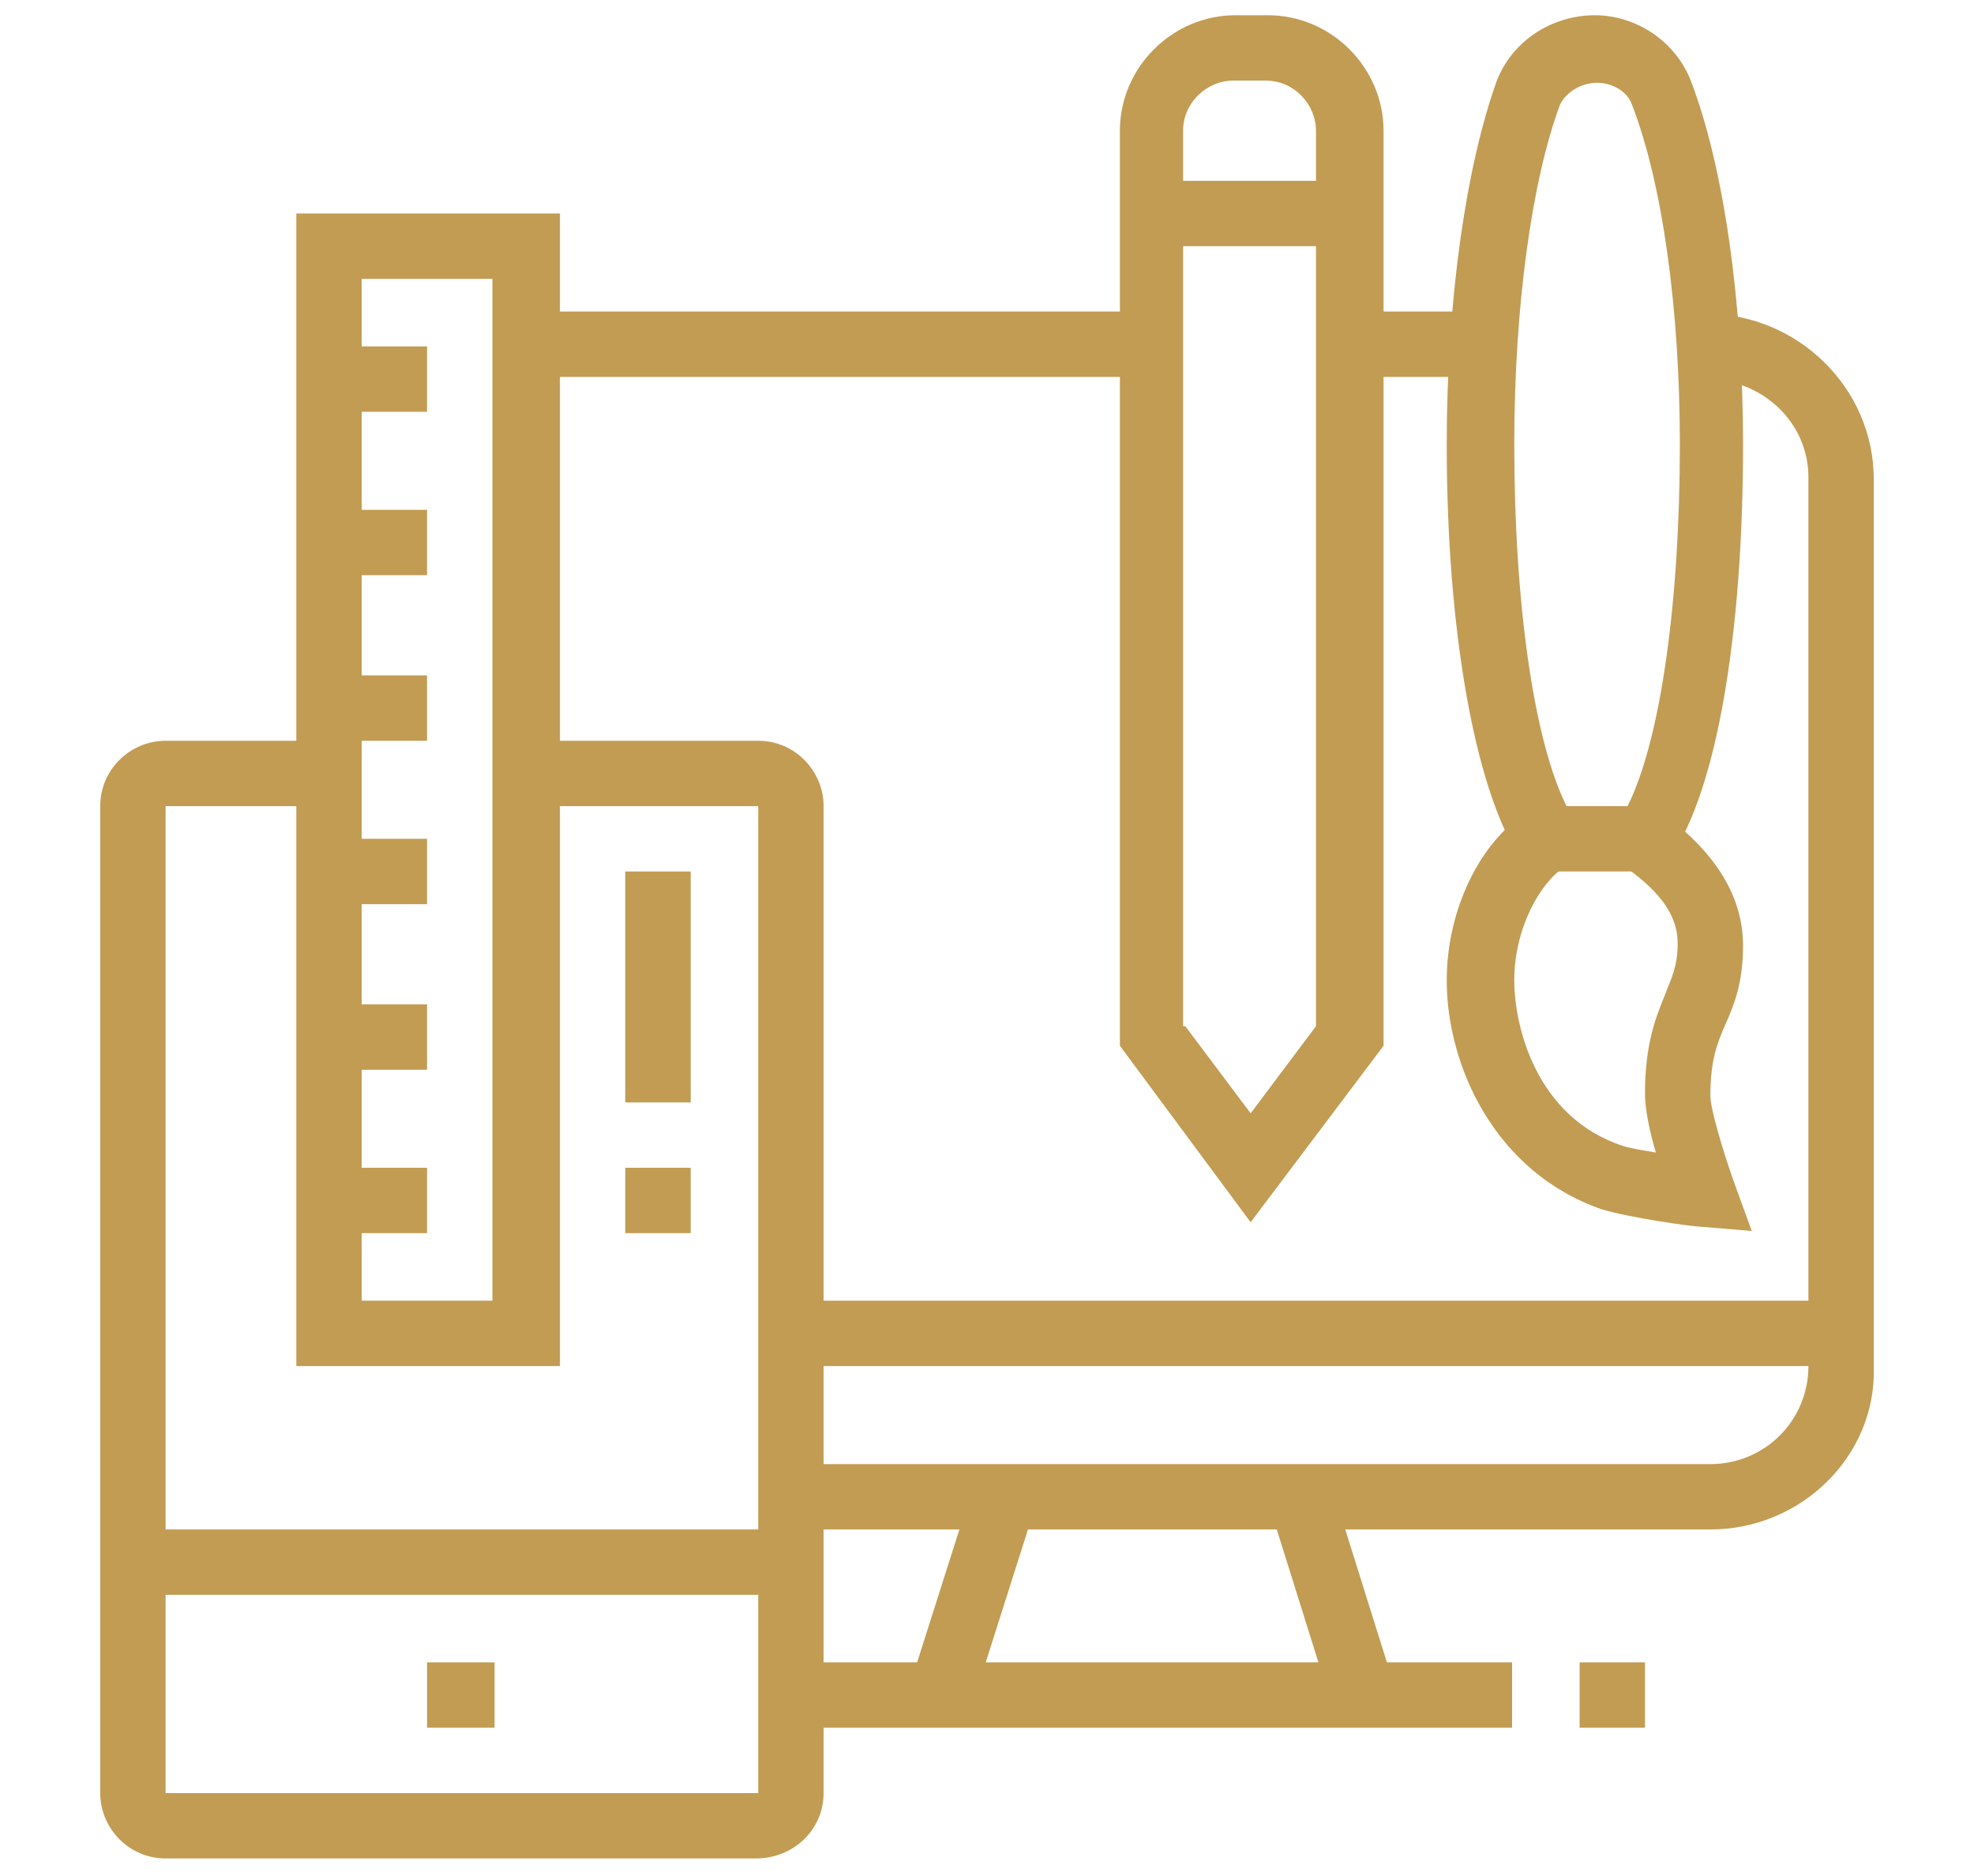<?xml version="1.0" encoding="utf-8"?>
<!-- Generator: Adobe Illustrator 24.1.0, SVG Export Plug-In . SVG Version: 6.00 Build 0)  -->
<svg version="1.1" id="Layer_1" xmlns="http://www.w3.org/2000/svg" xmlns:xlink="http://www.w3.org/1999/xlink" x="0px" y="0px"
	 width="90.6px" height="86.1px" viewBox="0 0 90.6 86.1" style="enable-background:new 0 0 90.6 86.1;" xml:space="preserve">
<style type="text/css">
	.st0{display:none;}
	.st1{display:inline;fill:#C29C53;}
	.st2{fill:#C29C53;}
</style>
<g class="st0">
	<path class="st1" d="M75.5,71H21.1c-2.5,0-4.5-2-4.5-4.5V24.2c0-2.5,2-4.5,4.5-4.5h51.4v3H21.1c-0.8,0-1.5,0.7-1.5,1.5v42.3
		c0,0.8,0.7,1.5,1.5,1.5h54.4c0.8,0,1.5-0.7,1.5-1.5V30.2h3v36.2C80,69,78,71,75.5,71z"/>
	<path class="st1" d="M13.6,22.7h-3V12.1c0-1.7,1.4-3,3-3h10.6c1.7,0,3,1.4,3,3v4.5h-3v-4.5H13.6V22.7z"/>
	<path class="st1" d="M3,45.3H0V28.7c0-1.7,1.4-3,3-3h7.6c1.7,0,3,1.4,3,3v12.1h-3V28.7H3V45.3z"/>
	<rect x="31.7" y="28.7" class="st1" width="3" height="3"/>
	<rect x="60.4" y="60.4" class="st1" width="3" height="3"/>
	<rect x="25.7" y="28.7" class="st1" width="3" height="3"/>
	<rect x="37.8" y="28.7" class="st1" width="3" height="3"/>
	<rect x="66.5" y="60.4" class="st1" width="3" height="3"/>
	<rect x="54.4" y="60.4" class="st1" width="3" height="3"/>
	<rect x="72.5" y="77" class="st1" width="3" height="3"/>
	<rect x="13.6" y="83.1" class="st1" width="33.2" height="3"/>
	<rect x="35.3" y="72.5" transform="matrix(0.555 -0.832 0.832 0.555 -43.417 66.881)" class="st1" width="10.9" height="3"/>
	<rect x="30.2" y="77" class="st1" width="36.2" height="3"/>
	<polygon class="st1" points="90.6,24.2 87.6,24.2 87.6,15.1 78.5,15.1 78.5,12.1 90.6,12.1 	"/>
	<rect y="57.4" class="st1" width="3" height="3"/>
	<rect y="48.3" class="st1" width="3" height="6"/>
	<path class="st1" d="M49.8,16.6h-3V3H33.2v13.6h-3V3c0-1.7,1.4-3,3-3h13.6c1.7,0,3,1.4,3,3V16.6z"/>
	<rect x="55.9" y="68.6" transform="matrix(0.832 -0.555 0.555 0.832 -31.412 44.264)" class="st1" width="3" height="10.9"/>
	<polygon class="st1" points="35,54.7 32.9,52.6 56.3,29.2 63.1,37.5 88,12.5 90.2,14.7 62.9,41.9 56.1,33.7 	"/>
</g>
<g>
	<path class="st2" d="M78.5,70.2H36.2v-3h42.3c2.5,0,4.5-2,4.5-4.5V21.9c0-2.5-2.1-4.5-4.7-4.5v-3c4.2,0,7.7,3.4,7.7,7.6v40.8
		C86.1,66.8,82.7,70.2,78.5,70.2z"/>
	<rect x="61.9" y="14.3" class="st2" width="6.2" height="3"/>
	<rect x="24.2" y="14.3" class="st2" width="28.7" height="3"/>
	<rect x="59.6" y="68.5" transform="matrix(0.954 -0.299 0.299 0.954 -19.084 21.576)" class="st2" width="3" height="9.5"/>
	<rect x="39.9" y="71.7" transform="matrix(0.303 -0.953 0.953 0.303 -38.662 93.655)" class="st2" width="9.5" height="3"/>
	<rect x="72.5" y="76.3" class="st2" width="3" height="3"/>
	<rect x="36.2" y="76.3" class="st2" width="33.2" height="3"/>
	<rect x="36.2" y="59.7" class="st2" width="48.3" height="3"/>
	<path class="st2" d="M76.3,40h-6.2l-0.4-0.7c-2-3.2-3.3-10.3-3.3-18.9c0-6.7,0.9-12.8,2.3-16.7c0.7-1.8,2.5-3,4.5-3
		c1.9,0,3.7,1.2,4.4,3C79.1,7.6,80,13.8,80,20.4c0,8.7-1.2,15.8-3.3,18.9L76.3,40z M71.9,37h2.8c1.5-3,2.4-9.3,2.4-16.6
		c0-6.2-0.8-12-2.2-15.6c-0.2-0.6-0.9-1-1.6-1c-0.7,0-1.4,0.4-1.7,1c-1.3,3.5-2.1,9.3-2.1,15.6C69.5,27.7,70.4,34,71.9,37z"/>
	<path class="st2" d="M80.4,56.5L78,56.3c-0.3,0-3.2-0.4-4.5-0.8c-4.9-1.7-7.1-6.6-7.1-10.5c0-3.2,1.5-6.4,3.8-7.8l1.6,2.6
		c-1.1,0.7-2.3,2.8-2.3,5.2c0,2.1,1,6.3,5,7.6c0.3,0.1,0.9,0.2,1.5,0.3c-0.3-1-0.5-2-0.5-2.7c0-2.3,0.5-3.5,0.9-4.5
		c0.3-0.8,0.6-1.3,0.6-2.4c0-1.2-0.7-2.3-2.4-3.5l1.8-2.4c2.4,1.8,3.6,3.8,3.6,6c0,1.7-0.4,2.7-0.8,3.6c-0.4,0.9-0.7,1.7-0.7,3.3
		c0,0.6,0.6,2.6,1.1,4L80.4,56.5z"/>
	<rect x="52.9" y="8.3" class="st2" width="9.1" height="3"/>
	<path class="st2" d="M57.4,56.1l-6-8.1V6c0-2.9,2.4-5.3,5.3-5.3h1.5c2.9,0,5.3,2.4,5.3,5.3v42L57.4,56.1z M54.4,47.1l3,4l3-4V6
		c0-1.2-1-2.3-2.3-2.3h-1.5c-1.2,0-2.3,1-2.3,2.3V47.1z"/>
	<rect x="28.7" y="40" class="st2" width="3" height="10.6"/>
	<rect x="28.7" y="53.6" class="st2" width="3" height="3"/>
	<path class="st2" d="M25.7,62.7H13.6V9.8h12.1V62.7z M16.6,59.7h6V12.8h-6V59.7z"/>
	<rect x="15.1" y="15.9" class="st2" width="4.5" height="3"/>
	<rect x="15.1" y="23.4" class="st2" width="4.5" height="3"/>
	<rect x="15.1" y="31" class="st2" width="4.5" height="3"/>
	<rect x="15.1" y="38.5" class="st2" width="4.5" height="3"/>
	<rect x="15.1" y="46.1" class="st2" width="4.5" height="3"/>
	<polygon class="st2" points="22.7,76.3 19.6,76.3 19.6,79.3 22.7,79.3 22.7,76.3 	"/>
	<rect x="6" y="70.2" class="st2" width="30.2" height="3"/>
	<rect x="15.1" y="53.6" class="st2" width="4.5" height="3"/>
	<path class="st2" d="M34.7,85.3H7.6c-1.7,0-3-1.4-3-3V37c0-1.7,1.4-3,3-3h7.6v3H7.6v45.3h27.2V37H24.2v-3h10.6c1.7,0,3,1.4,3,3
		v45.3C37.8,84,36.4,85.3,34.7,85.3z"/>
</g>
<g class="st0">
	<rect x="74" y="46.1" class="st1" width="3" height="28.7"/>
	<polygon class="st1" points="54.5,61.8 52.6,59.4 59.6,53.6 52.5,47.7 54.4,45.4 64.3,53.6 	"/>
	<polygon class="st1" points="30.1,61.8 20.3,53.6 30.2,45.3 32.2,47.6 25,53.6 32.1,59.5 	"/>
	<path class="st1" d="M75.5,85.3H9.1c-4.2,0-7.6-3.4-7.6-7.6v-4.5h81.6v4.5C83.1,81.9,79.7,85.3,75.5,85.3z M4.5,76.3v1.5
		c0,2.5,2,4.5,4.5,4.5h66.5c2.5,0,4.5-2,4.5-4.5v-1.5H4.5z"/>
	<rect x="28.3" y="53" transform="matrix(0.477 -0.879 0.879 0.477 -25.805 65.624)" class="st1" width="28" height="3"/>
	<polygon class="st1" points="75.5,38.5 72.5,38.5 72.5,41.5 75.5,41.5 75.5,38.5 	"/>
	<rect x="60.4" y="32.5" class="st1" width="27.2" height="3"/>
	<rect x="64.9" y="8.3" class="st1" width="3" height="10.6"/>
	<rect x="64.9" y="21.9" class="st1" width="3" height="3"/>
	<polygon class="st1" points="13.6,0.8 10.6,0.8 10.6,3.8 13.6,3.8 13.6,0.8 	"/>
	<polygon class="st1" points="19.6,3.8 16.6,3.8 16.6,6.8 19.6,6.8 19.6,3.8 	"/>
	<polygon class="st1" points="4.5,9.8 1.5,9.8 1.5,12.8 4.5,12.8 4.5,9.8 	"/>
	<polygon class="st1" points="22.7,9.8 19.6,9.8 19.6,12.8 22.7,12.8 22.7,9.8 	"/>
	<polygon class="st1" points="13.6,18.9 10.6,18.9 10.6,21.9 13.6,21.9 13.6,18.9 	"/>
	<polygon class="st1" points="7.6,15.9 4.5,15.9 4.5,18.9 7.6,18.9 7.6,15.9 	"/>
	<polygon class="st1" points="19.6,15.9 16.6,15.9 16.6,18.9 19.6,18.9 19.6,15.9 	"/>
	<polygon class="st1" points="7.6,3.8 4.5,3.8 4.5,6.8 7.6,6.8 7.6,3.8 	"/>
	<polygon class="st1" points="83.1,52.1 80,52.1 80,55.1 83.1,55.1 83.1,52.1 	"/>
	<polygon class="st1" points="86.1,58.1 83.1,58.1 83.1,61.2 86.1,61.2 86.1,58.1 	"/>
	<polygon class="st1" points="83.1,64.2 80,64.2 80,67.2 83.1,67.2 83.1,64.2 	"/>
	<polygon class="st1" points="49.8,9.8 46.8,9.8 46.8,12.8 49.8,12.8 49.8,9.8 	"/>
	<polygon class="st1" points="55.9,12.8 52.9,12.8 52.9,15.9 55.9,15.9 55.9,12.8 	"/>
	<polygon class="st1" points="40.8,18.9 37.8,18.9 37.8,21.9 40.8,21.9 40.8,18.9 	"/>
	<polygon class="st1" points="43.8,12.8 40.8,12.8 40.8,15.9 43.8,15.9 43.8,12.8 	"/>
	<path class="st1" d="M10.6,74.8h-3V31c0-3.3,2.7-6,6-6h46.8v3H13.6c-1.7,0-3,1.4-3,3V74.8z"/>
	<path class="st1" d="M84.6,47.6H63.4c-2.5,0-4.5-2-4.5-4.5V5.3c0-2.5,2-4.5,4.5-4.5h21.1c2.5,0,4.5,2,4.5,4.5V43
		C89.1,45.5,87.1,47.6,84.6,47.6z M63.4,3.8c-0.8,0-1.5,0.7-1.5,1.5V43c0,0.8,0.7,1.5,1.5,1.5h21.1c0.8,0,1.5-0.7,1.5-1.5V5.3
		c0-0.8-0.7-1.5-1.5-1.5H63.4z"/>
</g>
</svg>

